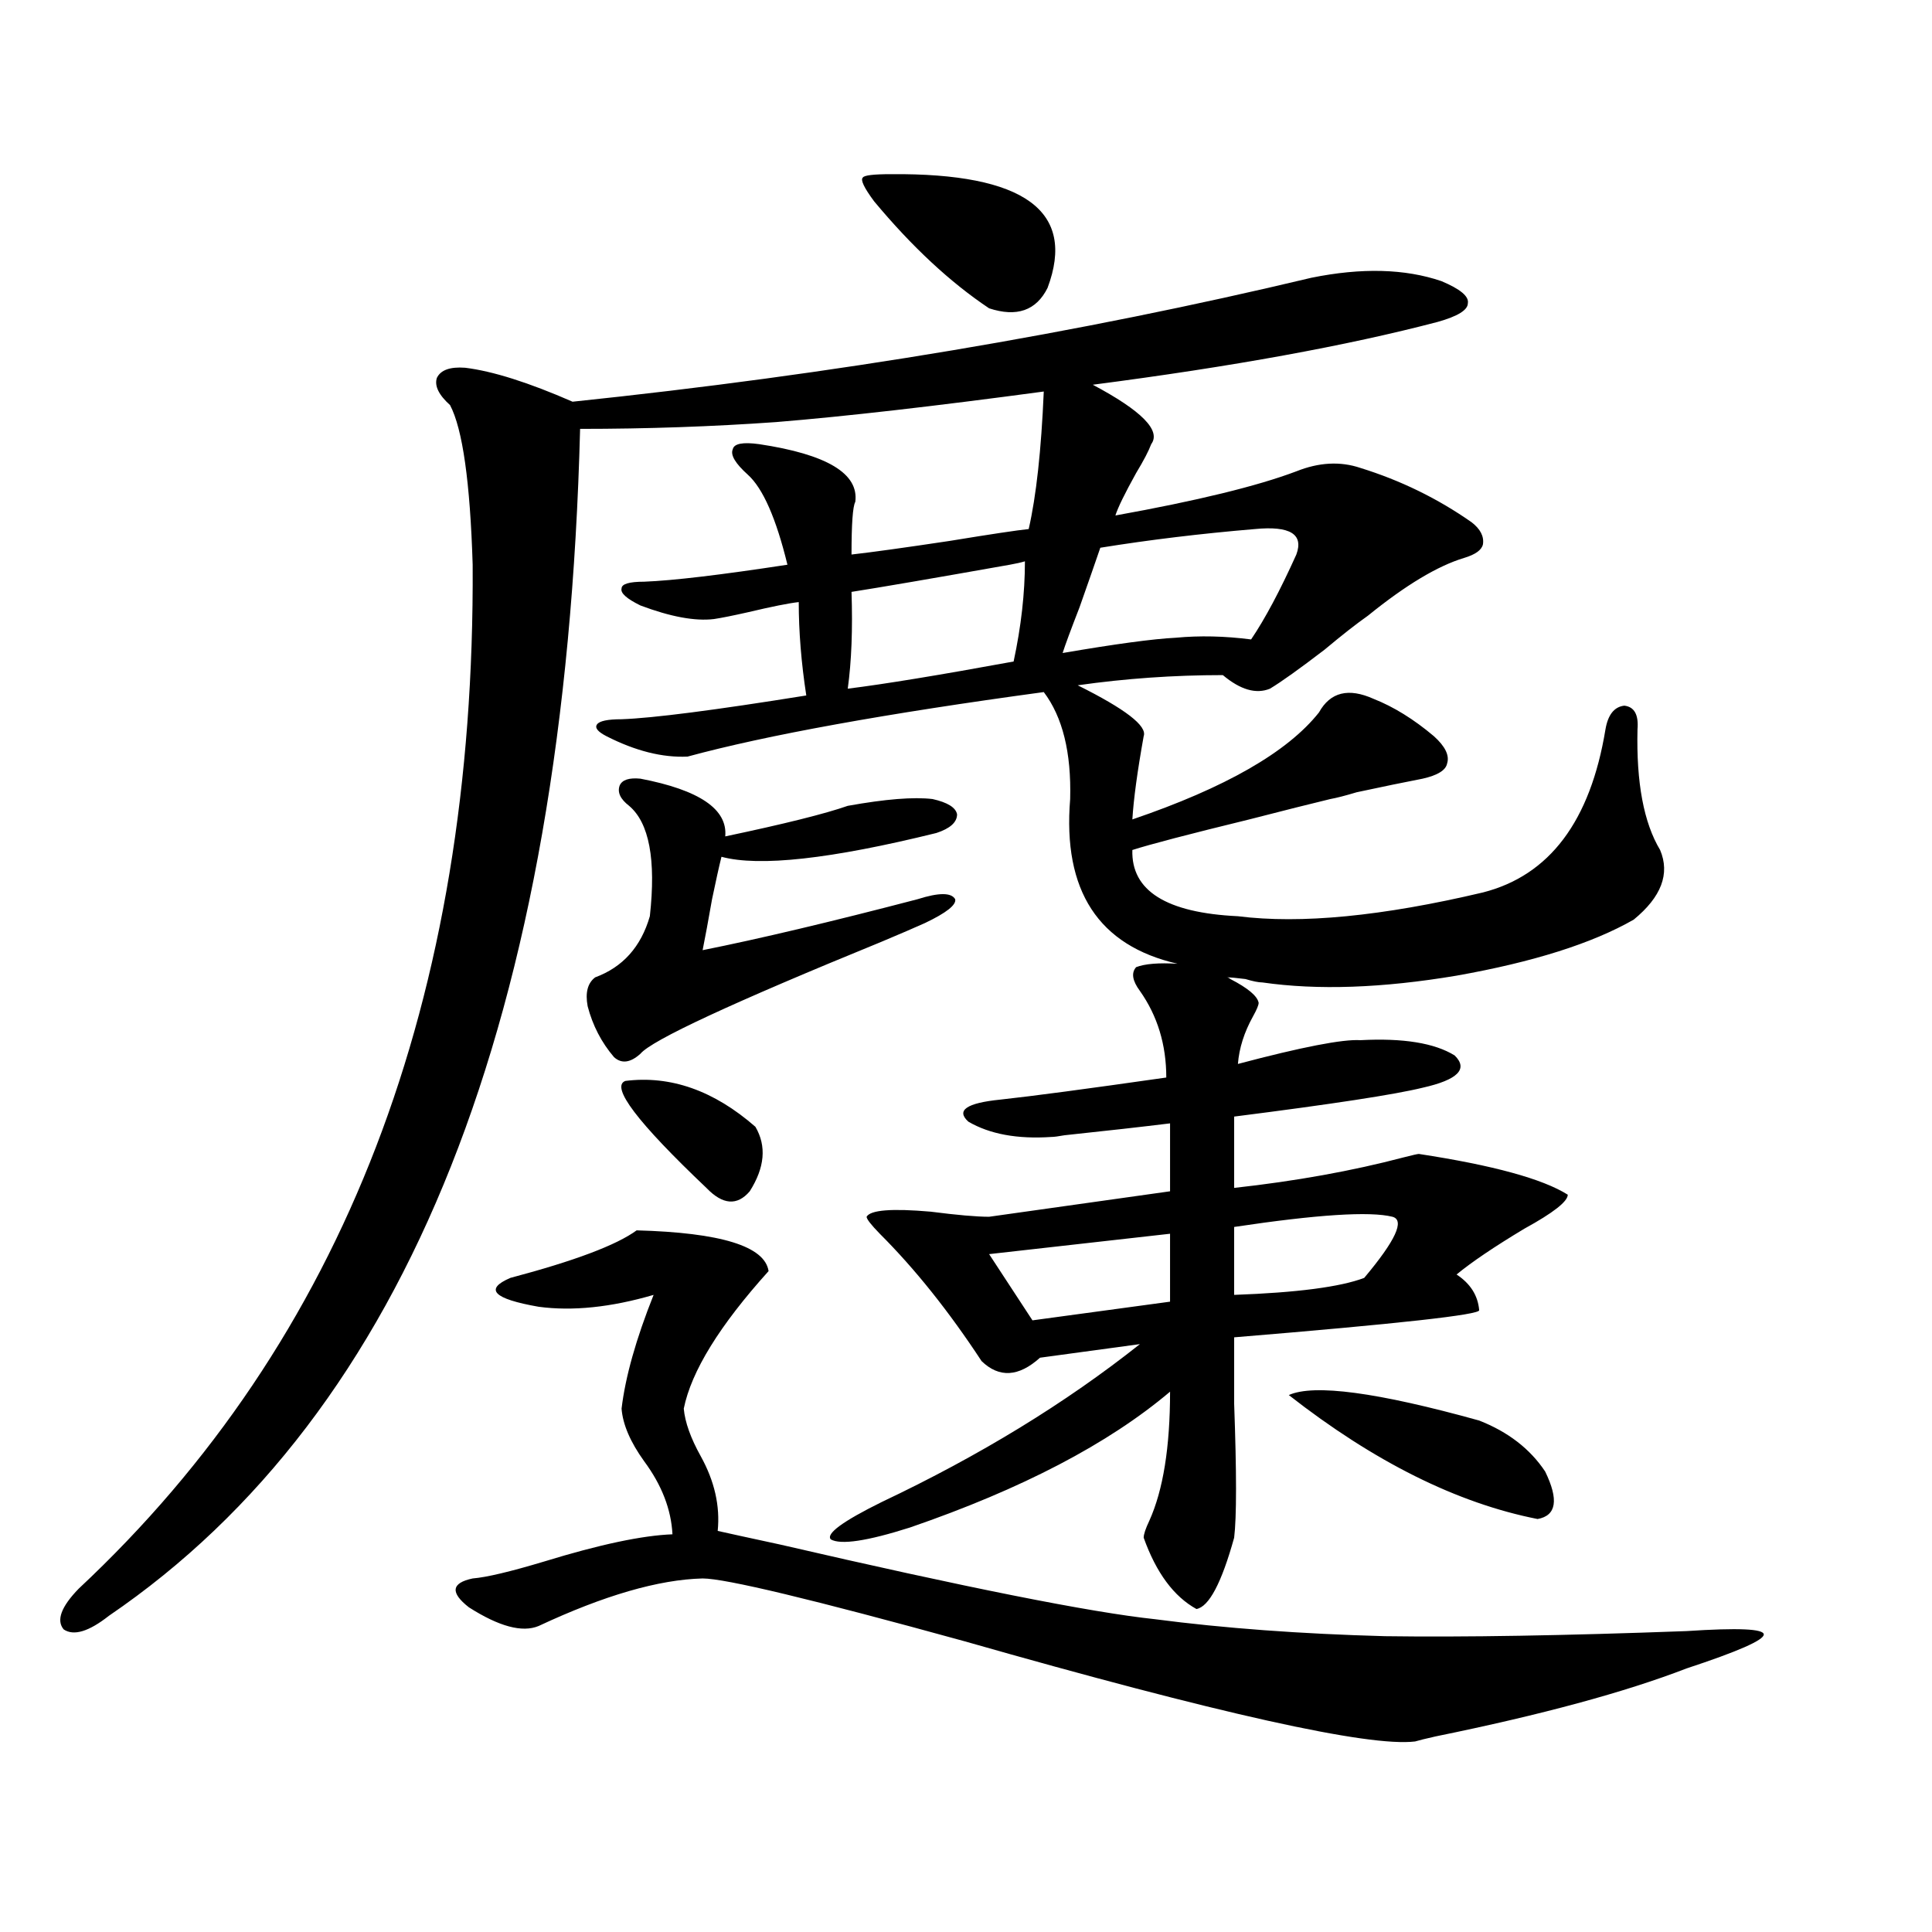 <?xml version="1.0" encoding="utf-8"?>
<!-- Generator: Adobe Illustrator 16.0.0, SVG Export Plug-In . SVG Version: 6.00 Build 0)  -->
<!DOCTYPE svg PUBLIC "-//W3C//DTD SVG 1.1//EN" "http://www.w3.org/Graphics/SVG/1.1/DTD/svg11.dtd">
<svg version="1.1" id="图层_1" xmlns="http://www.w3.org/2000/svg" xmlns:xlink="http://www.w3.org/1999/xlink" x="0px" y="0px"
	 width="1000px" height="1000px" viewBox="0 0 1000 1000" enable-background="new 0 0 1000 1000" xml:space="preserve">
<path d="M588.059,500.598c4.543-1.758,11.707-2.335,21.463-1.758c-40.975-9.366-59.511-37.793-55.608-85.254
	c0.641-24.019-3.902-42.476-13.658-55.371c-81.949,11.138-143.411,22.274-184.386,33.398c-13.018,0.591-26.996-2.925-41.95-10.547
	c-4.558-2.335-6.188-4.395-4.878-6.152c1.296-1.758,5.519-2.637,12.683-2.637c16.25-0.577,48.124-4.683,95.607-12.305
	c-2.606-16.987-3.902-33.097-3.902-48.34c-5.213,0.591-13.993,2.349-26.341,5.273c-7.805,1.758-13.658,2.938-17.561,3.516
	c-9.756,1.181-22.438-1.167-38.048-7.031c-7.164-3.516-10.411-6.44-9.756-8.789c0-2.335,3.902-3.516,11.707-3.516
	c14.954-0.577,39.664-3.516,74.145-8.789c-5.854-24.019-12.683-39.551-20.487-46.582c-6.509-5.851-9.115-10.245-7.805-13.184
	c0.641-2.925,5.198-3.804,13.658-2.637c35.121,5.273,51.706,15.243,49.755,29.883c-1.311,2.349-1.951,11.426-1.951,27.246
	c10.396-1.167,27.316-3.516,50.73-7.031c21.463-3.516,35.121-5.562,40.975-6.152c3.902-16.987,6.494-40.718,7.805-71.191
	c-56.584,7.622-102.771,12.896-138.533,15.82c-33.17,2.349-66.995,3.516-101.461,3.516
	c-7.805,304.102-89.113,508.887-243.896,614.355c-10.411,8.198-18.216,10.547-23.414,7.031c-3.902-4.696-1.311-11.728,7.805-21.094
	c137.223-128.32,205.193-304.98,203.897-529.98c-1.311-42.765-5.213-70.313-11.707-82.617c-5.854-5.273-8.14-9.956-6.829-14.063
	c1.951-4.093,6.829-5.851,14.634-5.273c14.299,1.758,32.835,7.622,55.608,17.578c134.631-14.063,262.098-35.444,382.43-64.16
	c26.006-5.273,48.444-4.683,67.315,1.758c9.756,4.106,14.299,7.91,13.658,11.426c0,3.516-5.213,6.743-15.609,9.668
	c-46.828,12.305-106.339,23.153-178.532,32.52c25.365,13.485,35.441,23.73,30.243,30.762c-1.311,3.516-3.902,8.501-7.805,14.941
	c-5.854,10.547-9.436,17.88-10.731,21.973c42.271-7.608,73.489-15.229,93.656-22.852c11.707-4.683,22.759-5.273,33.17-1.758
	c20.808,6.454,39.999,15.82,57.56,28.125c4.543,3.516,6.494,7.333,5.854,11.426c-0.655,2.938-3.902,5.273-9.756,7.031
	c-13.658,4.106-30.243,14.063-49.755,29.883c-5.854,4.106-13.338,9.97-22.438,17.578c-13.018,9.97-22.438,16.699-28.292,20.215
	c-7.164,2.938-15.289,0.591-24.39-7.031c-25.365,0-50.41,1.758-75.12,5.273c24.71,12.305,36.097,21.094,34.146,26.367
	c-3.262,18.169-5.213,32.52-5.854,43.066c48.124-16.397,80.318-34.854,96.583-55.371c5.854-10.547,15.274-12.882,28.292-7.031
	c10.396,4.106,20.808,10.547,31.219,19.336c5.854,5.273,8.125,9.97,6.829,14.063c-0.655,3.516-4.878,6.152-12.683,7.91
	c-9.115,1.758-20.487,4.106-34.146,7.031c-5.854,1.758-10.411,2.938-13.658,3.516c-9.756,2.349-23.749,5.864-41.95,10.547
	c-31.219,7.622-51.386,12.896-60.486,15.82c-0.655,21.094,17.561,32.52,54.633,34.277c32.515,4.106,74.785,0,126.826-12.305
	c34.466-8.789,55.608-36.914,63.413-84.375c1.296-7.608,4.543-11.714,9.756-12.305c5.198,0.591,7.47,4.696,6.829,12.305
	c-0.655,27.548,3.247,48.34,11.707,62.402c5.198,12.305,0.641,24.321-13.658,36.035c-21.463,12.305-52.041,21.973-91.705,29.004
	c-38.383,6.454-71.873,7.622-100.485,3.516c-1.951,0-4.878-0.577-8.78-1.758c-4.558-0.577-7.805-0.879-9.756-0.879
	c0.641,0,1.296,0.302,1.951,0.879c9.101,4.696,13.979,8.789,14.634,12.305c0,1.181-0.976,3.516-2.927,7.031
	c-4.558,8.212-7.164,16.411-7.805,24.609c33.17-8.789,54.298-12.882,63.413-12.305c22.104-1.167,38.368,1.47,48.779,7.91
	c7.149,7.031,1.616,12.606-16.585,16.699c-14.313,3.516-46.828,8.501-97.559,14.941v36.914c31.859-3.516,61.127-8.789,87.803-15.82
	c4.543-1.167,7.149-1.758,7.805-1.758c38.368,5.864,64.054,12.896,77.071,21.094c0,3.516-7.484,9.38-22.438,17.578
	c-15.609,9.38-27.316,17.29-35.121,23.73c7.149,4.696,11.052,10.849,11.707,18.457c0.641,2.349-41.63,7.031-126.826,14.063
	c0,7.031,0,18.457,0,34.277c1.296,35.747,1.296,58.887,0,69.434c-6.509,23.429-13.018,35.733-19.512,36.914
	c-11.707-6.454-20.822-18.745-27.316-36.914c0-1.758,0.976-4.683,2.927-8.789c7.149-15.82,10.731-38.081,10.731-66.797
	c-31.874,26.958-76.751,50.399-134.631,70.313c-22.118,7.031-35.776,9.091-40.975,6.152c-2.606-2.925,6.174-9.366,26.341-19.336
	c50.73-24.019,95.272-51.265,133.655-81.738l-51.706,7.031c-11.066,9.97-21.143,10.547-30.243,1.758
	c-16.92-25.776-34.48-47.749-52.682-65.918c-4.558-4.683-6.829-7.608-6.829-8.789c1.951-3.516,13.003-4.395,33.17-2.637
	c13.658,1.758,23.734,2.637,30.243,2.637l93.656-13.184v-35.156c-14.313,1.758-32.529,3.817-54.633,6.152
	c-3.262,0.591-5.533,0.879-6.829,0.879c-17.561,1.181-31.874-1.456-42.926-7.91c-6.509-5.851-0.976-9.668,16.585-11.426
	c16.25-1.758,44.877-5.562,85.852-11.426c0-16.987-4.558-31.929-13.658-44.824C586.107,507.629,585.452,503.536,588.059,500.598z
	 M371.479,792.395c5.198,1.181,15.93,3.516,32.194,7.031c96.248,22.261,160.972,35.156,194.142,38.672
	c35.762,4.683,75.44,7.608,119.021,8.789c40.975,0.577,93.001-0.302,156.094-2.637c26.661-1.758,39.999-1.181,39.999,1.758
	c0,2.925-13.338,8.789-39.999,17.578c-31.874,12.305-75.12,24.019-129.753,35.156c-5.213,1.167-8.78,2.046-10.731,2.637
	c-24.069,2.925-101.796-14.364-233.165-51.855c-78.702-21.685-123.899-32.52-135.606-32.52
	c-22.773,0.577-51.065,8.789-84.876,24.609c-8.46,3.516-20.487,0.288-36.097-9.668c-9.756-7.622-9.115-12.606,1.951-14.941
	c7.149-0.577,19.512-3.516,37.072-8.789c28.612-8.789,50.73-13.472,66.34-14.063c-0.655-12.882-5.533-25.488-14.634-37.793
	c-7.164-9.956-11.066-19.034-11.707-27.246c1.951-16.397,7.47-36.035,16.585-58.887c-22.118,6.454-41.95,8.501-59.511,6.152
	c-23.414-4.093-28.292-9.077-14.634-14.941c33.17-8.789,54.953-16.987,65.364-24.609c43.566,1.181,66.34,8.212,68.291,21.094
	c-25.365,28.125-39.999,51.855-43.901,71.191c0.641,7.031,3.567,15.243,8.78,24.609
	C369.848,766.618,372.774,779.513,371.479,792.395z M331.479,403.039c30.563,5.864,45.197,15.82,43.901,29.883
	c30.563-6.44,51.706-11.714,63.413-15.82c19.512-3.516,34.146-4.683,43.901-3.516c7.805,1.758,12.027,4.395,12.683,7.91
	c0,4.106-3.582,7.333-10.731,9.668c-54.633,13.485-91.705,17.578-111.217,12.305c-1.311,5.273-2.927,12.606-4.878,21.973
	c-1.951,11.138-3.582,19.927-4.878,26.367c29.268-5.851,66.34-14.64,111.217-26.367c11.052-3.516,17.561-3.516,19.512,0
	c0.641,2.938-4.558,7.031-15.609,12.305c-5.213,2.349-12.683,5.575-22.438,9.668c-77.406,31.641-119.021,50.977-124.875,58.008
	c-5.213,4.696-9.756,5.273-13.658,1.758c-6.509-7.608-11.066-16.397-13.658-26.367c-1.311-7.031,0-12.003,3.902-14.941
	c14.299-5.273,23.734-15.82,28.292-31.641c3.247-29.292-0.335-48.34-10.731-57.129c-4.558-3.516-6.188-7.031-4.878-10.547
	C322.044,403.63,325.626,402.462,331.479,403.039z M390.99,583.215c5.854,9.97,4.878,21.094-2.927,33.398
	c-6.509,7.622-13.993,7.031-22.438-1.758c-35.776-33.976-49.755-52.433-41.95-55.371C347.089,556.56,369.527,564.47,390.99,583.215z
	 M530.499,290.539c-1.951,0.591-4.558,1.181-7.805,1.758c-39.679,7.031-66.995,11.728-81.949,14.063
	c0.641,19.336,0,36.035-1.951,50.098c18.856-2.335,47.469-7.031,85.852-14.063C528.548,324.239,530.499,306.95,530.499,290.539z
	 M461.232,90.148c68.932-0.577,95.928,19.048,80.974,58.887c-5.854,11.728-15.944,15.243-30.243,10.547
	c-20.167-13.472-39.999-31.929-59.511-55.371c-5.213-7.031-7.164-11.124-5.854-12.305C447.239,90.739,452.117,90.148,461.232,90.148
	z M605.619,638.586l-93.656,10.547l22.438,34.277l71.218-9.668V638.586z M649.521,273.84c-27.972,2.349-54.633,5.575-79.998,9.668
	c-2.606,7.622-6.188,17.88-10.731,30.762c-4.558,11.728-7.484,19.638-8.78,23.73c27.316-4.683,46.828-7.319,58.535-7.91
	c12.348-1.167,25.365-0.879,39.023,0.879c7.149-10.547,14.954-25.187,23.414-43.945C674.886,276.477,667.722,272.082,649.521,273.84
	z M720.738,629.797c-11.707-2.925-39.023-1.167-81.949,5.273v35.156c32.515-1.167,54.953-4.093,67.315-8.789
	C722.354,642.102,727.232,631.555,720.738,629.797z M667.081,722.082c13.003-5.851,45.853-1.456,98.534,13.184
	c14.954,5.864,26.341,14.653,34.146,26.367c7.149,14.653,5.854,22.852-3.902,24.609
	C754.229,778.044,711.303,756.661,667.081,722.082z"/>
</svg>
